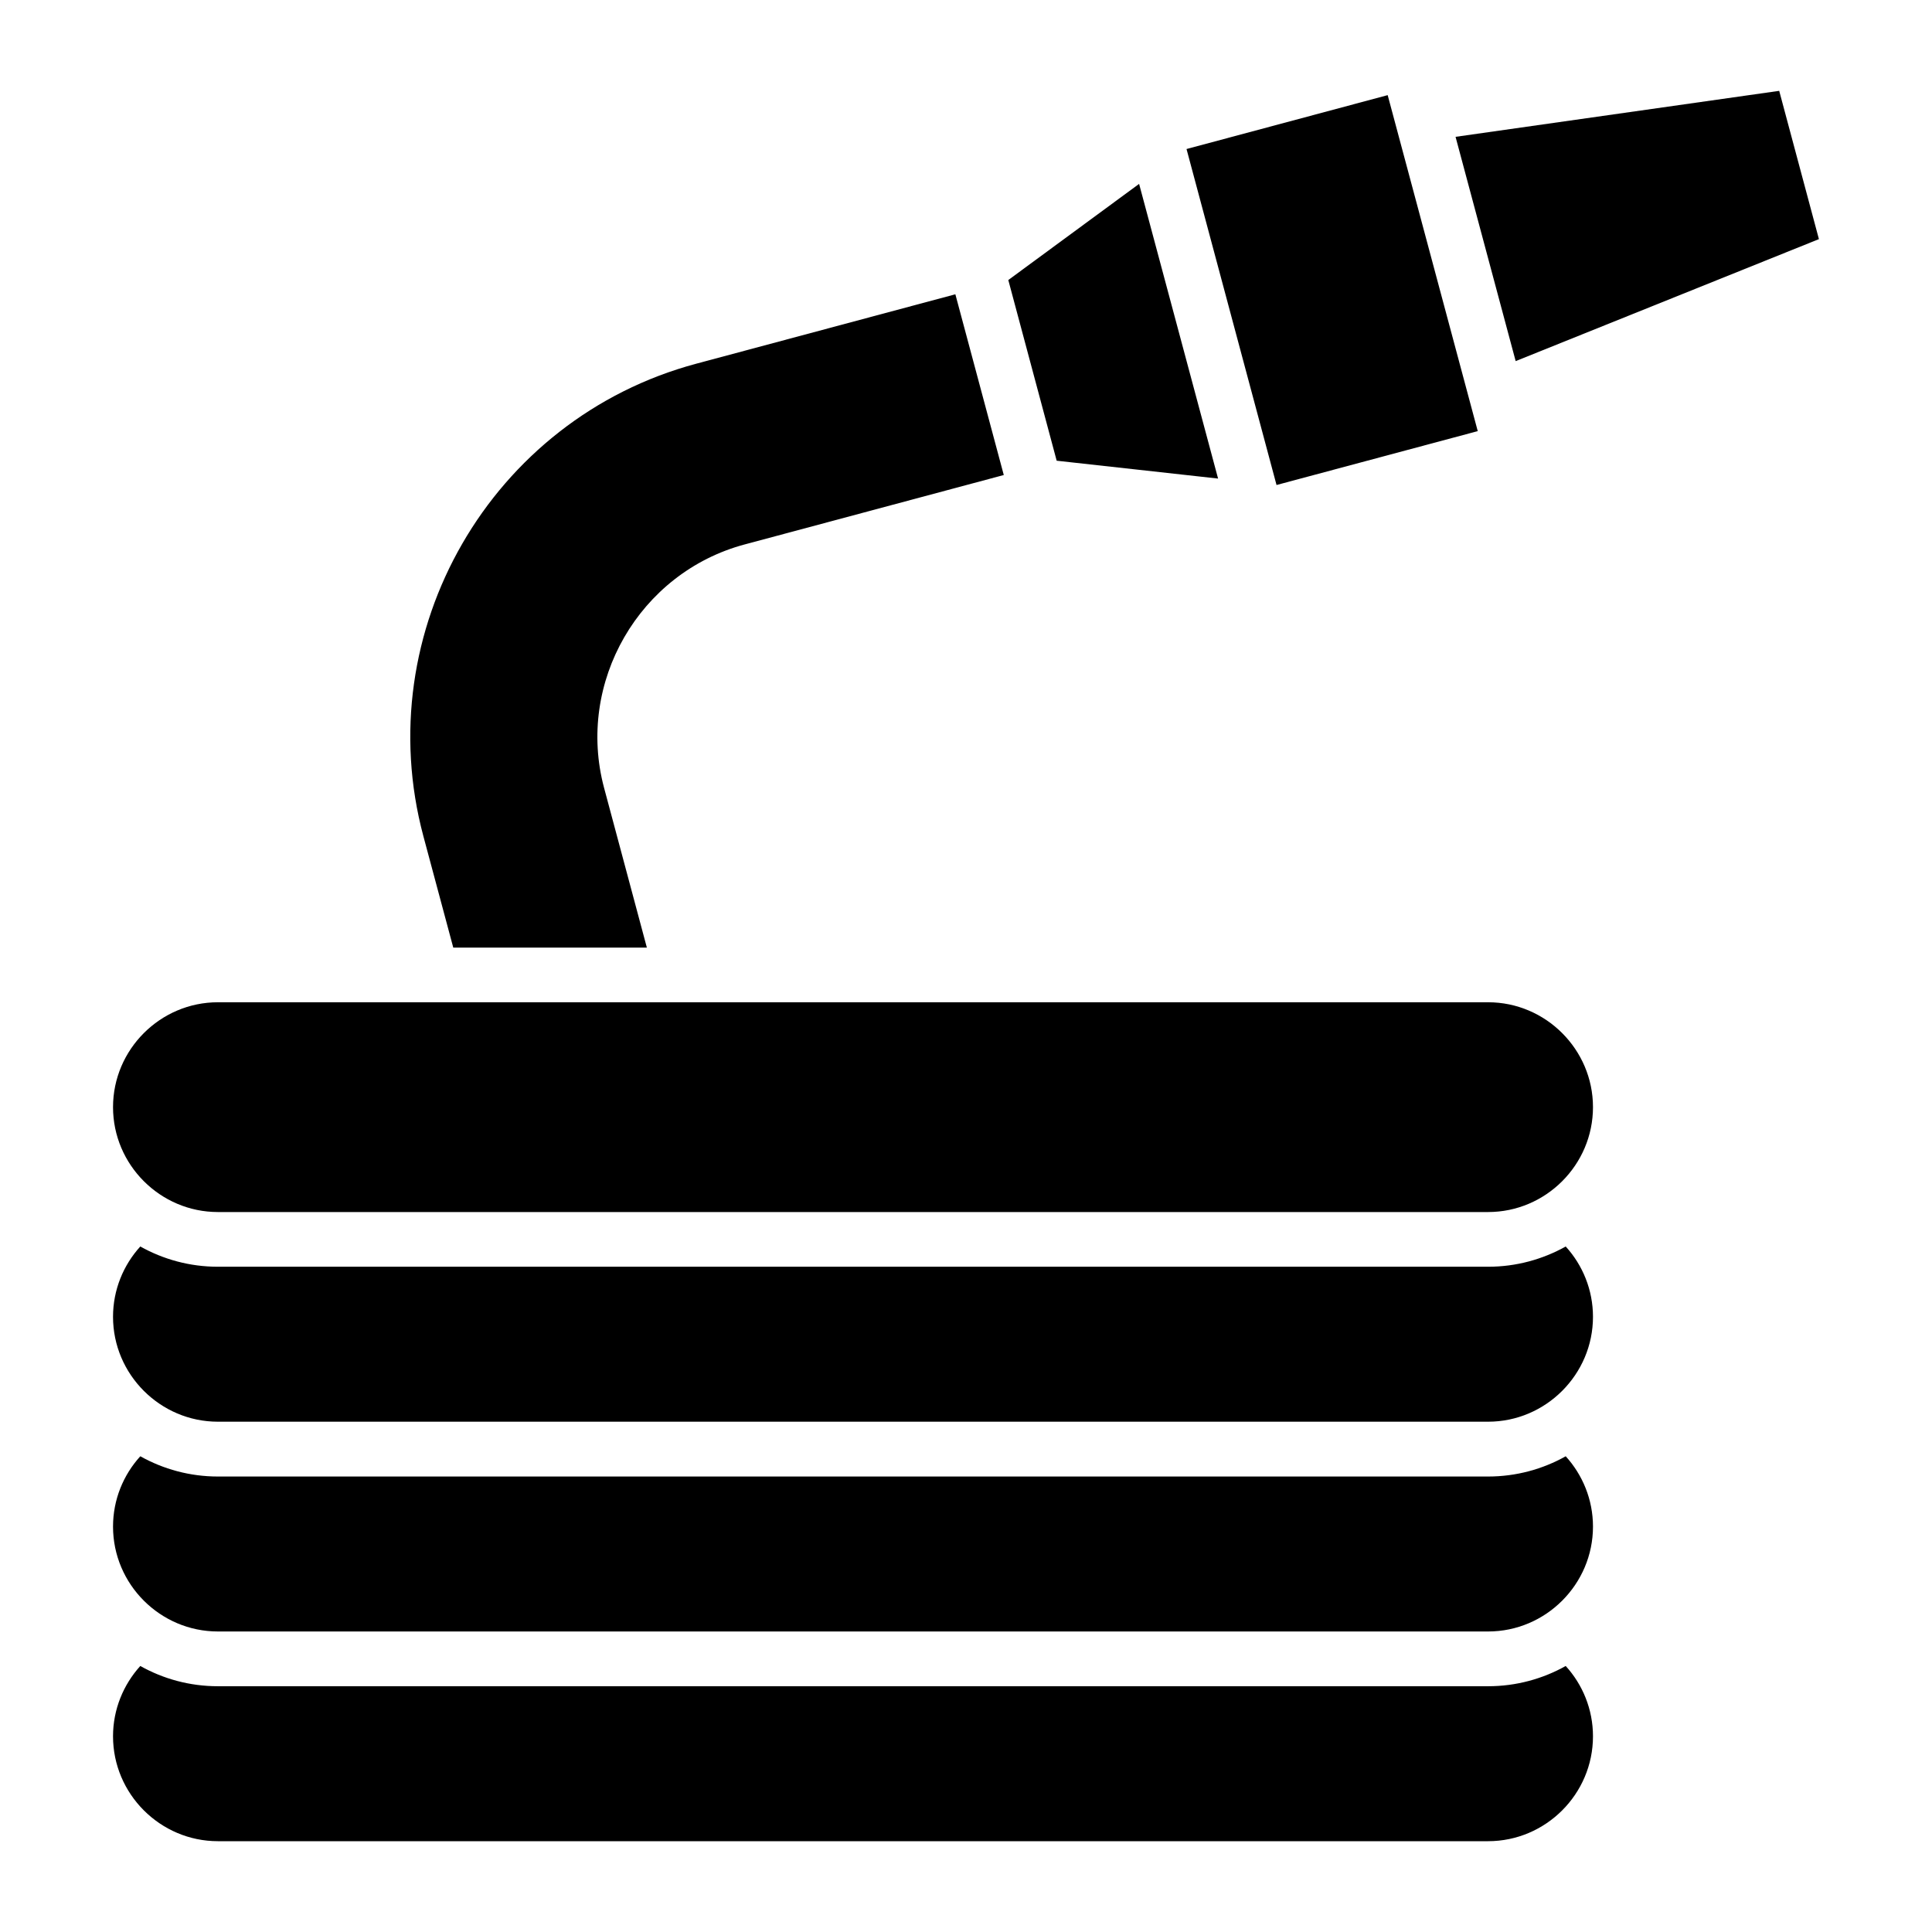 <?xml version="1.0" encoding="UTF-8"?>
<!-- Uploaded to: ICON Repo, www.iconrepo.com, Generator: ICON Repo Mixer Tools -->
<svg fill="#000000" width="800px" height="800px" version="1.1" viewBox="144 144 512 512" xmlns="http://www.w3.org/2000/svg">
 <path d="m201.75 409.61h336.61c15.281 0 27.797 12.516 27.797 27.797s-12.5 27.797-27.797 27.797h-336.61c-15.281 0-27.797-12.516-27.797-27.797s12.516-27.797 27.797-27.797zm328-229.35 85.758-12.184 10.523 39.297-80.363 32.328-15.93-59.43zm-71.309 3.234 53.309-14.281 23.867 89.039-53.324 14.281zm-12.559 9.234-34.672 25.484 12.82 47.883 42.773 4.731-20.934-78.113zm-181.77 202.37-7.906-29.473c-14.57-54.367 17.941-110.67 72.309-125.24l68.664-18.395 12.832 47.898-68.664 18.395c-27.93 7.481-44.738 36.578-37.258 64.523l11.336 42.32h-51.328zm-62.363 236.84h336.61c15.281 0 27.797-12.5 27.797-27.797 0-7.148-2.734-13.695-7.227-18.637-6.09 3.414-13.121 5.367-20.57 5.367h-336.61c-7.465 0-14.48-1.949-20.57-5.367-4.473 4.941-7.227 11.488-7.227 18.637 0 15.281 12.516 27.797 27.797 27.797zm357.18-102.01c4.473 4.926 7.227 11.473 7.227 18.637 0 15.281-12.5 27.797-27.797 27.797h-336.61c-15.281 0-27.797-12.5-27.797-27.797 0-7.148 2.734-13.695 7.227-18.637 6.106 3.414 13.121 5.367 20.57 5.367h336.61c7.453 0 14.48-1.949 20.57-5.367zm-357.18-9.16h336.61c15.281 0 27.797-12.516 27.797-27.797 0-7.148-2.734-13.695-7.227-18.637-6.106 3.414-13.121 5.367-20.57 5.367h-336.61c-7.453 0-14.465-1.949-20.57-5.367-4.488 4.941-7.227 11.488-7.227 18.637 0 15.281 12.516 27.797 27.797 27.797z" fill-rule="evenodd"/>
</svg>